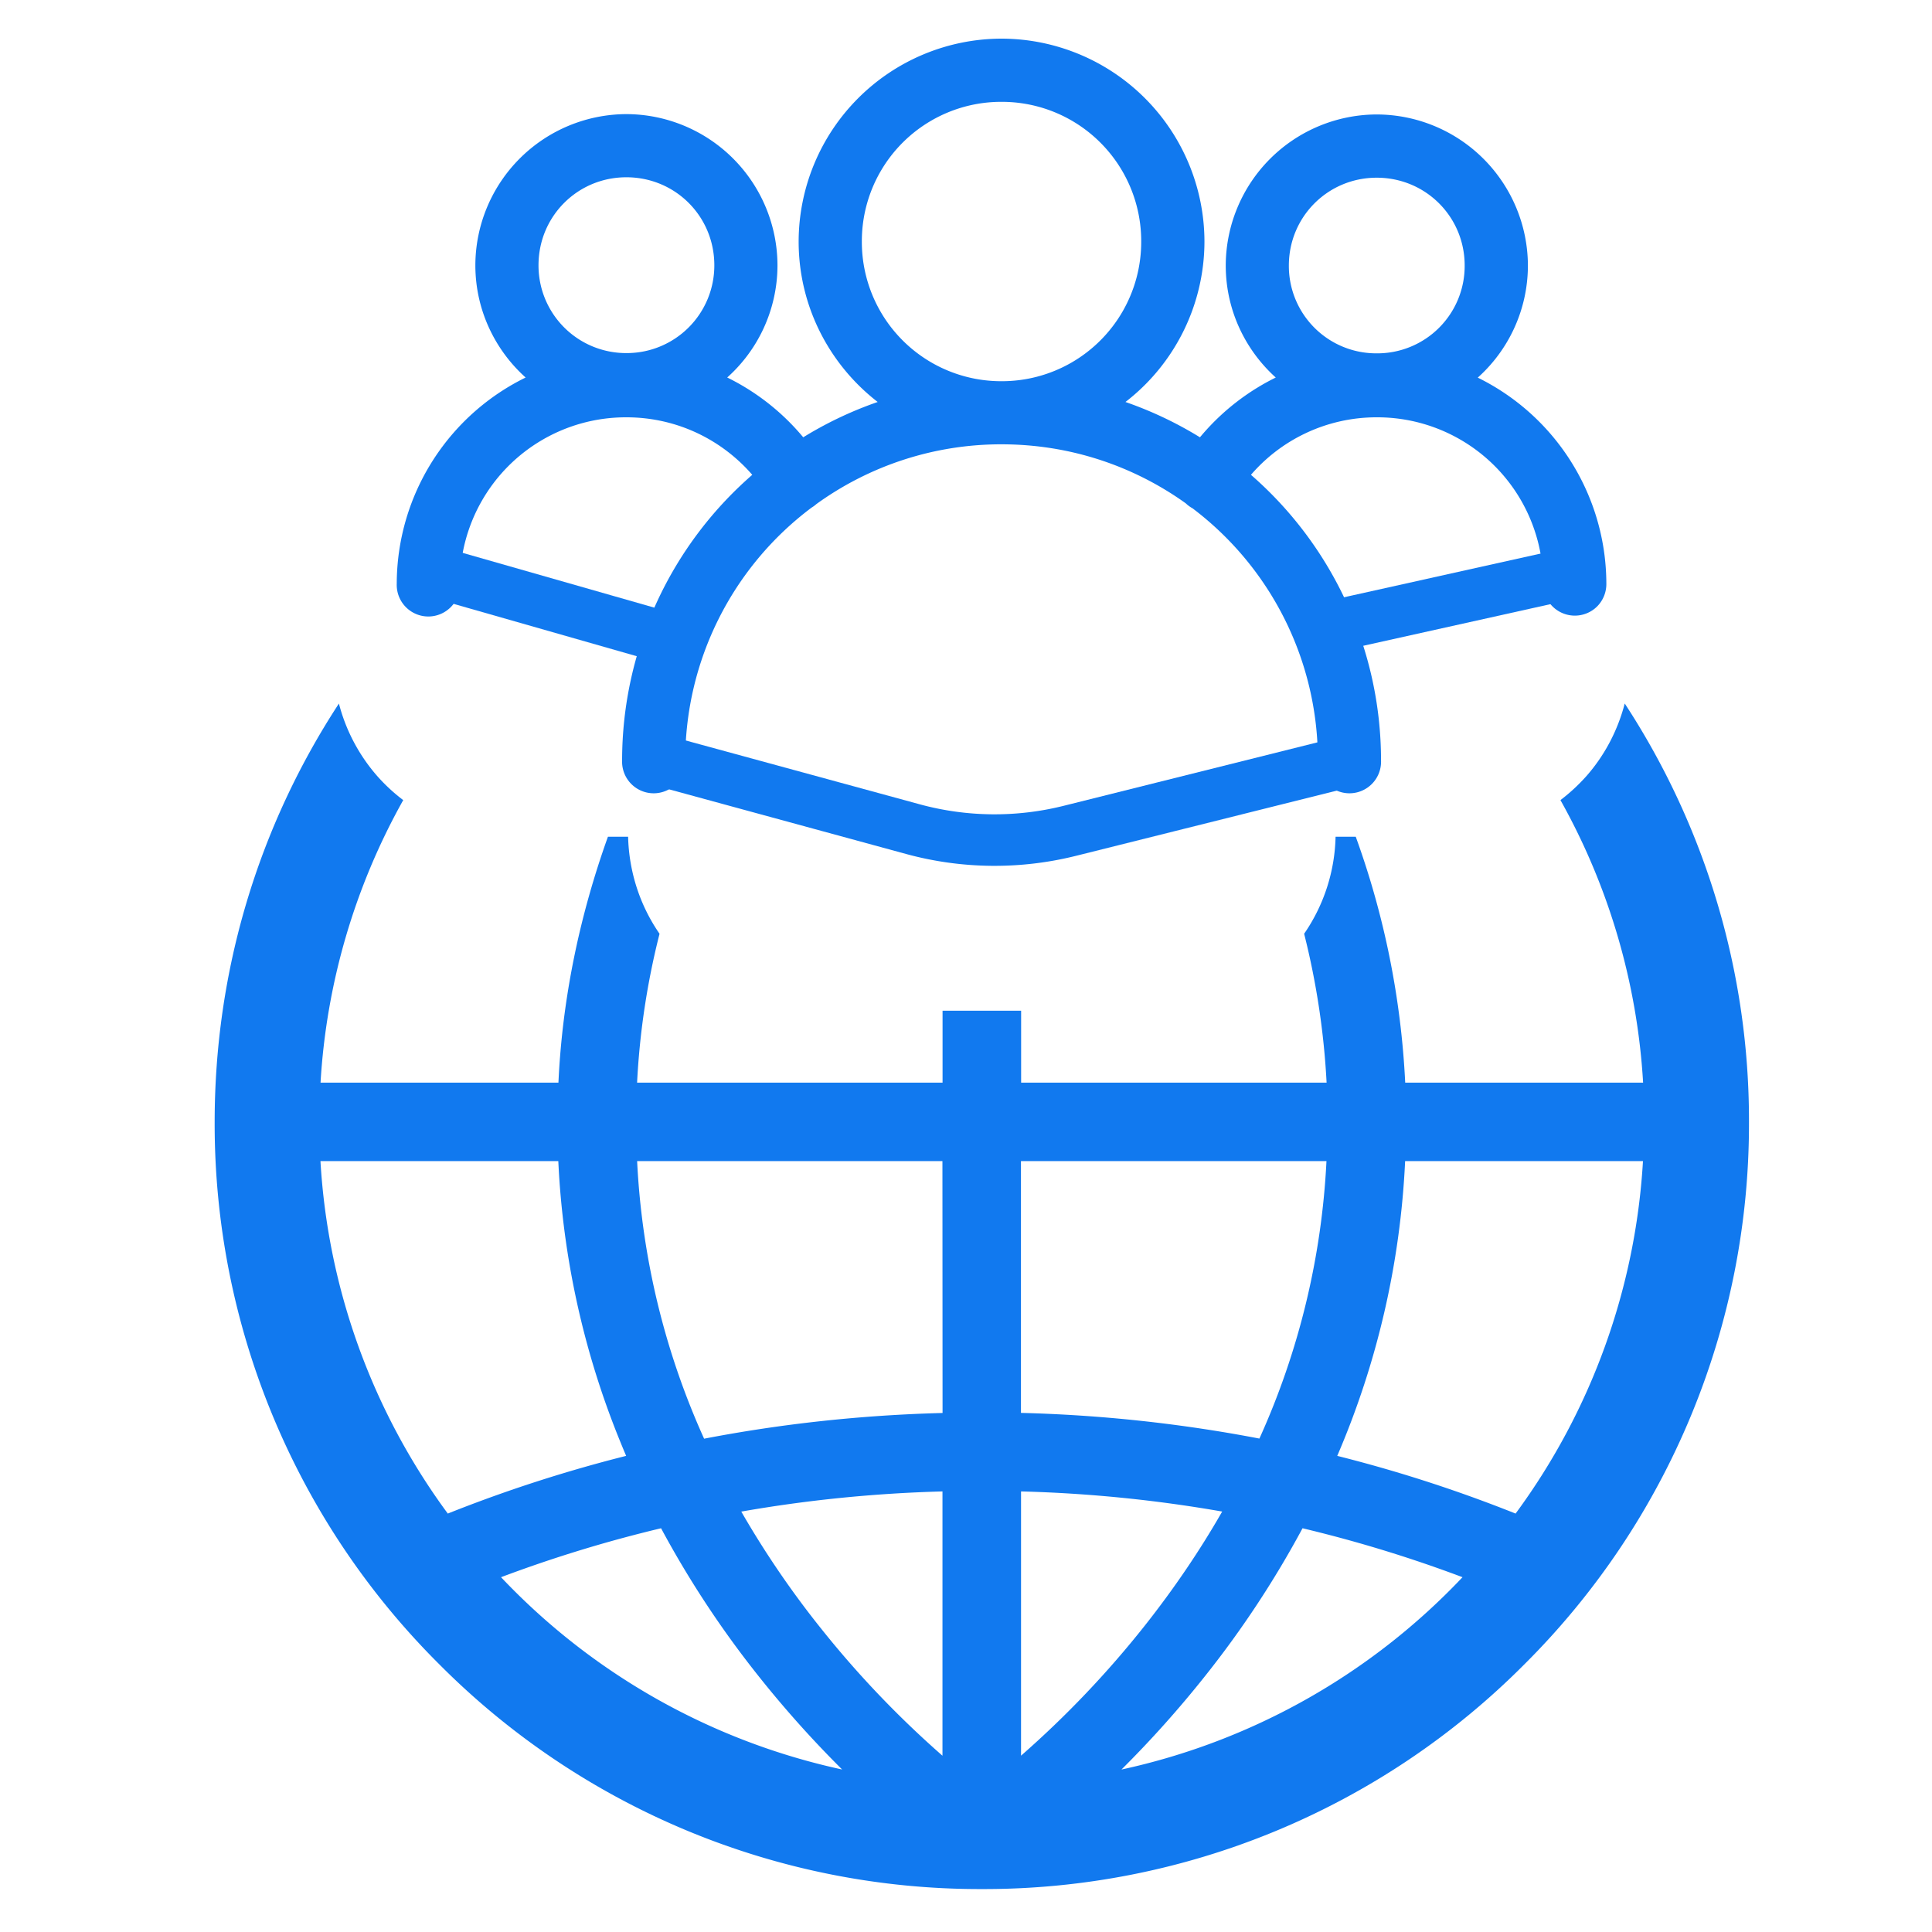 <svg xmlns="http://www.w3.org/2000/svg" width="45" height="45" fill="none" viewBox="0 0 45 45"><path fill="#1179EF" fill-rule="evenodd" d="M37.844 16.387a17.74 17.74 0 0 1 2.893 9.745 17.75 17.75 0 0 1-5.233 12.635A17.75 17.75 0 0 1 22.869 44a17.75 17.75 0 0 1-12.635-5.233A17.75 17.75 0 0 1 5 26.132c0-3.515 1.015-6.87 2.894-9.745a4.14 4.14 0 0 0 .891 1.687q.277.313.607.562a15.3 15.3 0 0 0-1.926 6.581h5.541c.09-1.955.489-3.873 1.153-5.728h.47c.02.807.27 1.593.732 2.26a17.7 17.7 0 0 0-.523 3.468h7.115v-1.676h1.83v1.676h7.115a18 18 0 0 0-.523-3.468 4.14 4.14 0 0 0 .732-2.26h.47a19.6 19.6 0 0 1 1.152 5.728h5.541a15.3 15.3 0 0 0-1.925-6.581q.329-.25.607-.562c.43-.49.729-1.07.89-1.687m-7.505 19.21a23 23 0 0 1-2.27 3.442 25 25 0 0 1-1.947 2.177 15.43 15.43 0 0 0 7.944-4.48 31 31 0 0 0-3.727-1.14m-14.94 0a31 31 0 0 0-3.728 1.14 15.43 15.43 0 0 0 7.945 4.479 25 25 0 0 1-1.948-2.177 23 23 0 0 1-2.27-3.443m6.555-.857q-2.381.065-4.686.47a21.6 21.6 0 0 0 1.833 2.692 23 23 0 0 0 2.853 2.994zm1.83 0v6.155a23 23 0 0 0 2.892-3.041q1.018-1.29 1.793-2.645a32 32 0 0 0-4.686-.469m14.487-7.694h-5.54a19.7 19.7 0 0 1-1.581 6.866q2.118.532 4.154 1.344a15.35 15.35 0 0 0 2.967-8.21m-25.264 0h-5.54a15.34 15.34 0 0 0 2.966 8.21 33 33 0 0 1 4.154-1.344q-.067-.158-.132-.318a19.7 19.7 0 0 1-1.448-6.548m17.892 0h-7.116v5.865a34 34 0 0 1 5.554.598 17.8 17.8 0 0 0 1.562-6.463m-8.945 0H14.84A17.8 17.8 0 0 0 16.4 33.51q2.726-.525 5.554-.599z" clip-rule="evenodd"/><path stroke="#1179EF" stroke-width="1.2" d="m15.128 17.639 6.134 1.673a7.23 7.23 0 0 0 3.658.039l6.847-1.712M30.32 14.745l6.51-1.447M15.128 14.745l-5.064-1.447"/><path fill="#1179EF" fill-rule="evenodd" stroke="#1179EF" stroke-width=".2" d="M23.328 1a4.635 4.635 0 0 0-4.626 4.625c0 1.553.774 2.933 1.955 3.772-.7.225-1.36.536-1.97.92a5.3 5.3 0 0 0-1.931-1.5 3.41 3.41 0 0 0 1.253-2.639 3.43 3.43 0 0 0-3.42-3.42 3.43 3.43 0 0 0-3.417 3.42c0 1.06.489 2.012 1.253 2.64a5.26 5.26 0 0 0-3.084 4.78.636.636 0 1 0 1.271 0A3.966 3.966 0 0 1 14.59 9.62c1.24 0 2.344.566 3.072 1.451a8.72 8.72 0 0 0-3.072 6.645.636.636 0 1 0 1.271 0 7.45 7.45 0 0 1 2.988-5.977.6.6 0 0 0 .102-.075 7.44 7.44 0 0 1 4.378-1.415c1.627 0 3.131.519 4.356 1.399a.6.6 0 0 0 .144.106 7.45 7.45 0 0 1 2.967 5.962.636.636 0 1 0 1.271 0 8.72 8.72 0 0 0-3.07-6.645 3.96 3.96 0 0 1 3.07-1.451 3.964 3.964 0 0 1 3.977 3.977.637.637 0 0 0 1.088.455.64.64 0 0 0 .183-.455 5.26 5.26 0 0 0-3.077-4.777 3.41 3.41 0 0 0 1.25-2.636 3.43 3.43 0 0 0-3.42-3.418 3.427 3.427 0 0 0-3.418 3.418c0 1.058.487 2.007 1.246 2.634a5.3 5.3 0 0 0-1.925 1.499A8.7 8.7 0 0 0 26 9.397a4.63 4.63 0 0 0 1.954-3.772A4.635 4.635 0 0 0 23.328 1Zm0 1.272a3.345 3.345 0 0 1 3.353 3.353 3.345 3.345 0 0 1-3.354 3.354 3.345 3.345 0 0 1-3.353-3.354 3.345 3.345 0 0 1 3.354-3.353Zm-8.739 1.757c1.195 0 2.149.954 2.149 2.15a2.14 2.14 0 0 1-2.149 2.145 2.14 2.14 0 0 1-2.146-2.146c0-1.195.955-2.149 2.146-2.149Zm17.477.01c1.195 0 2.149.954 2.149 2.146a2.135 2.135 0 0 1-2.149 2.145 2.135 2.135 0 0 1-2.146-2.145c0-1.192.955-2.146 2.146-2.146Z" clip-rule="evenodd"/></svg>